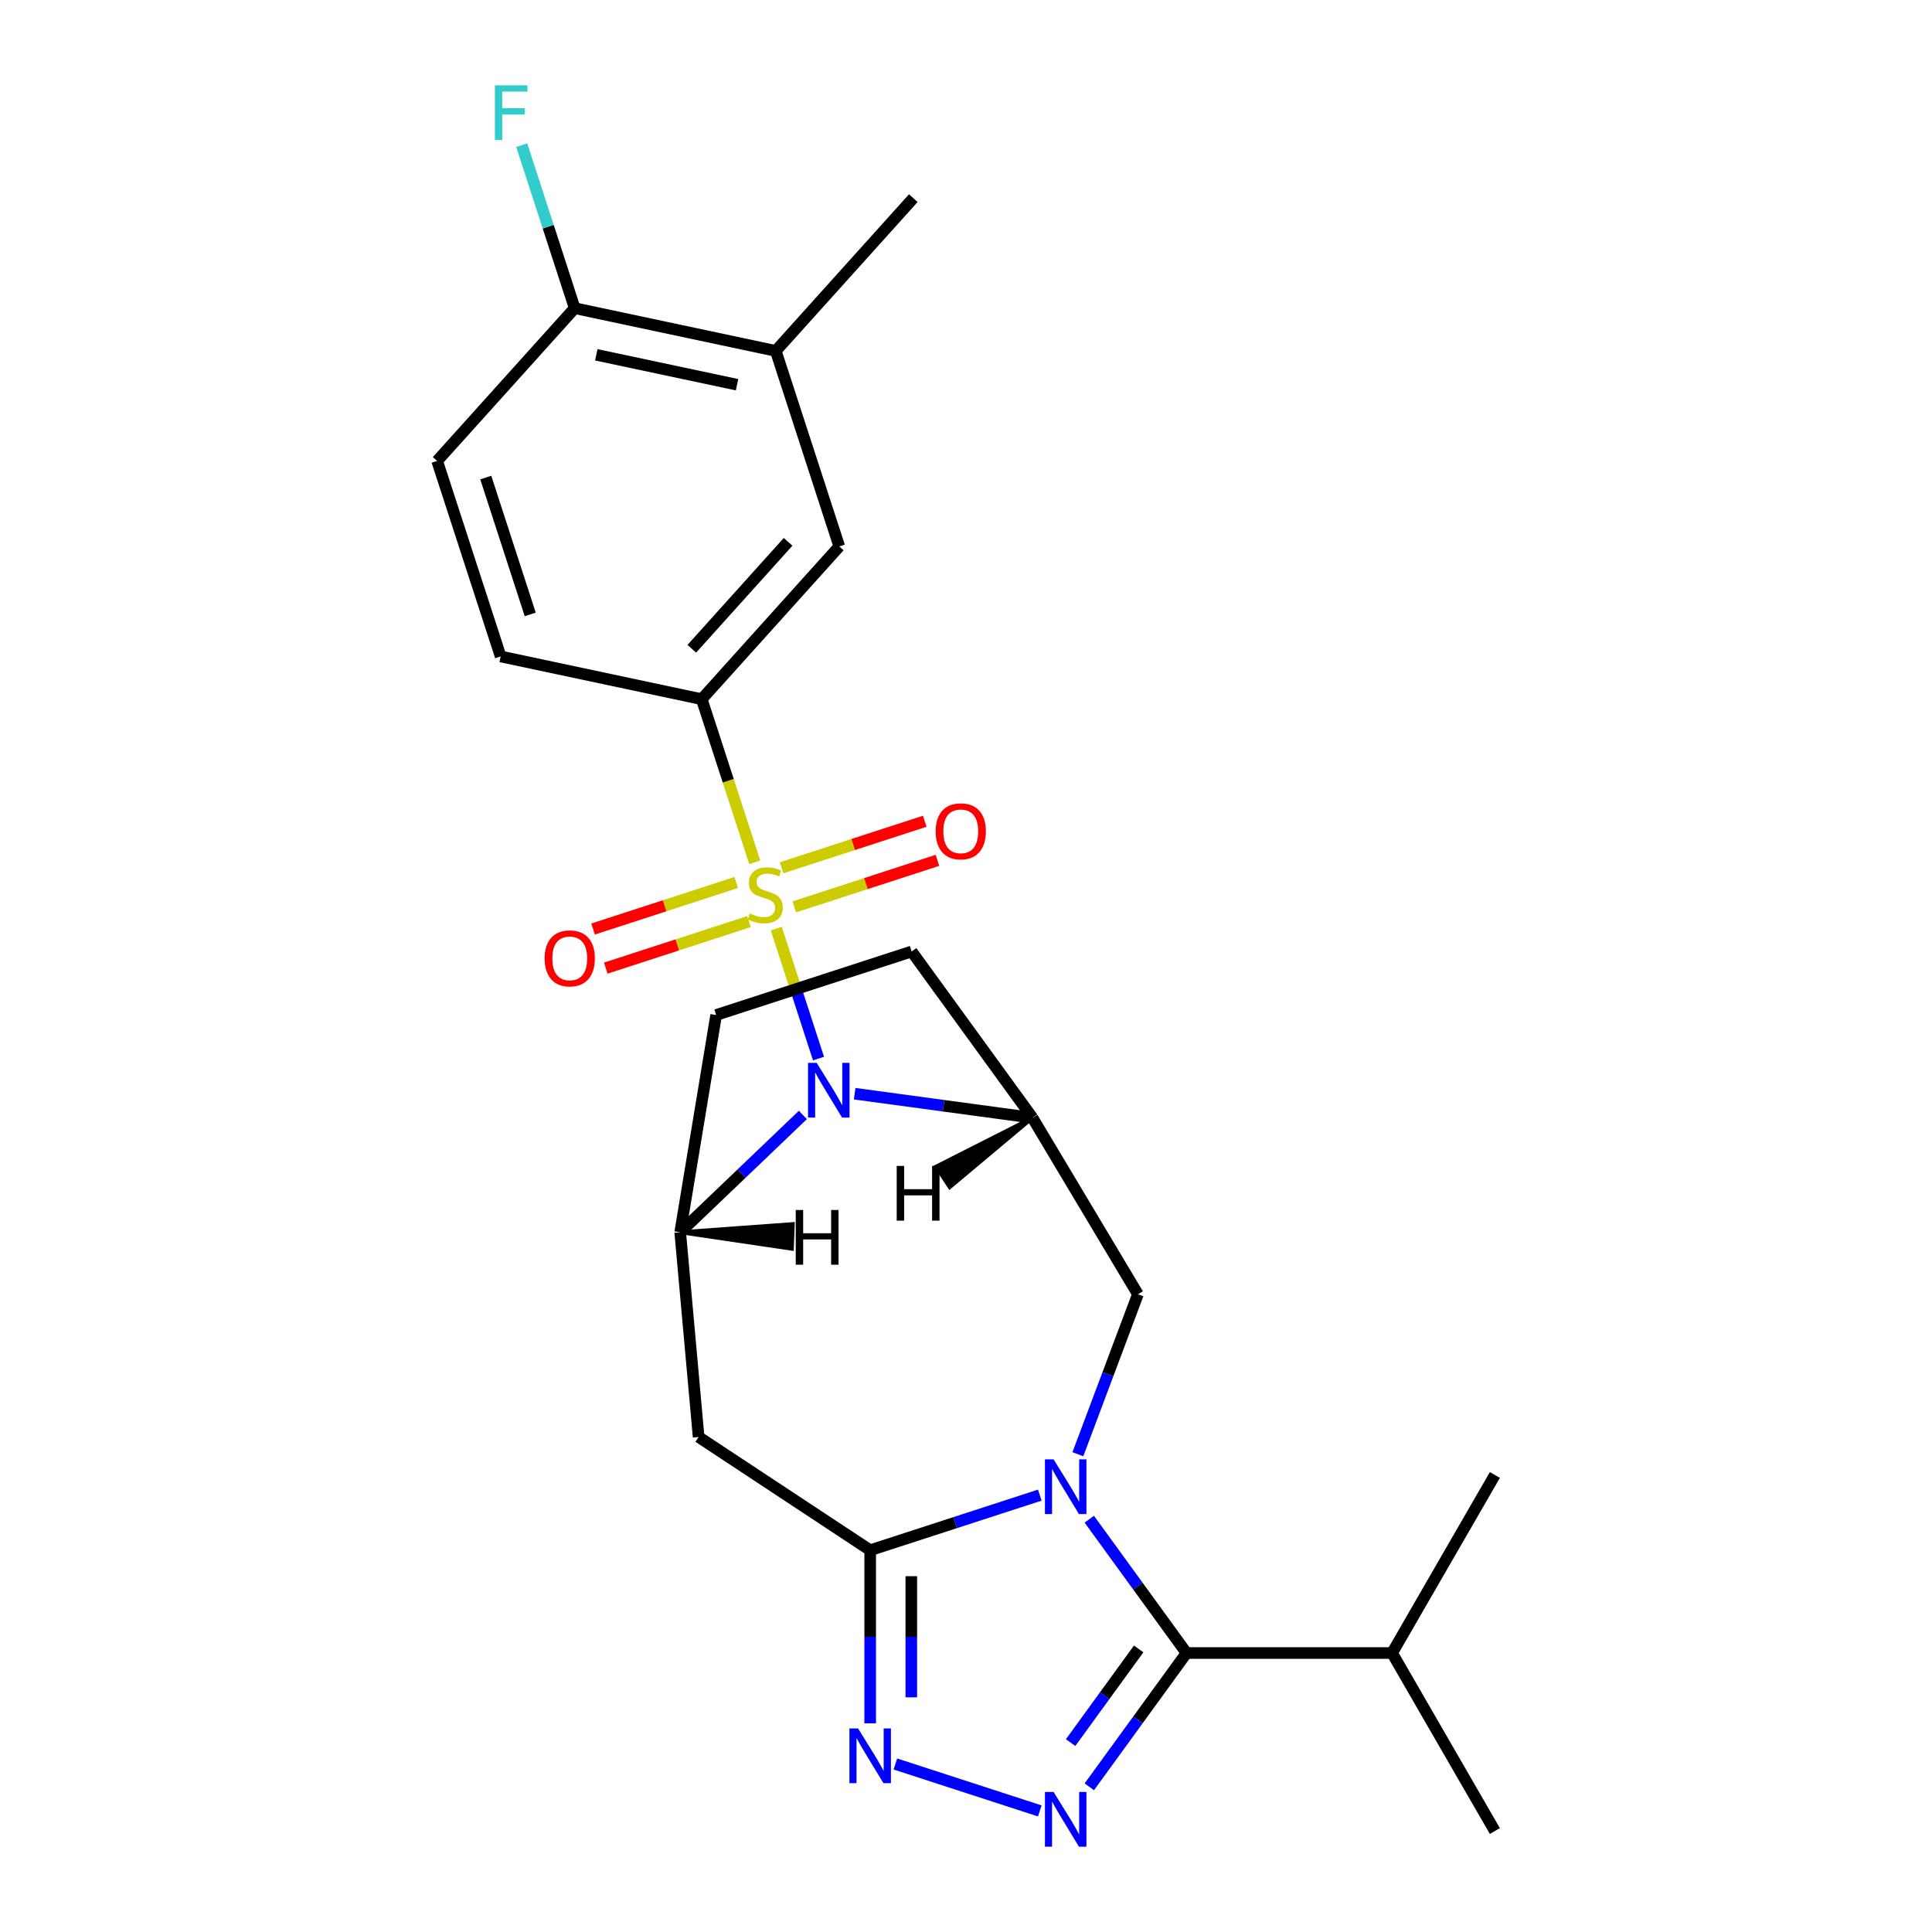 <?xml version='1.0' encoding='iso-8859-1'?>
<svg version='1.1' baseProfile='full'
              xmlns='http://www.w3.org/2000/svg'
                      xmlns:rdkit='http://www.rdkit.org/xml'
                      xmlns:xlink='http://www.w3.org/1999/xlink'
                  xml:space='preserve'
width='1000px' height='1000px' viewBox='0 0 1000 1000'>
<!-- END OF HEADER -->
<rect style='opacity:1.0;fill:#FFFFFF;stroke:none' width='1000' height='1000' x='0' y='0'> </rect>
<path class='bond-1' d='M 401.794,480.631 L 412.727,514.278' style='fill:none;fill-rule:evenodd;stroke:#CCCC00;stroke-width:6px;stroke-linecap:butt;stroke-linejoin:miter;stroke-opacity:1' />
<path class='bond-1' d='M 412.727,514.278 L 423.659,547.925' style='fill:none;fill-rule:evenodd;stroke:#0000FF;stroke-width:6px;stroke-linecap:butt;stroke-linejoin:miter;stroke-opacity:1' />
<path class='bond-10' d='M 390.643,446.311 L 376.929,404.104' style='fill:none;fill-rule:evenodd;stroke:#CCCC00;stroke-width:6px;stroke-linecap:butt;stroke-linejoin:miter;stroke-opacity:1' />
<path class='bond-10' d='M 376.929,404.104 L 363.215,361.898' style='fill:none;fill-rule:evenodd;stroke:#000000;stroke-width:6px;stroke-linecap:butt;stroke-linejoin:miter;stroke-opacity:1' />
<path class='bond-11' d='M 381.067,456.786 L 344.016,468.824' style='fill:none;fill-rule:evenodd;stroke:#CCCC00;stroke-width:6px;stroke-linecap:butt;stroke-linejoin:miter;stroke-opacity:1' />
<path class='bond-11' d='M 344.016,468.824 L 306.966,480.863' style='fill:none;fill-rule:evenodd;stroke:#FF0000;stroke-width:6px;stroke-linecap:butt;stroke-linejoin:miter;stroke-opacity:1' />
<path class='bond-11' d='M 387.643,477.025 L 350.592,489.063' style='fill:none;fill-rule:evenodd;stroke:#CCCC00;stroke-width:6px;stroke-linecap:butt;stroke-linejoin:miter;stroke-opacity:1' />
<path class='bond-11' d='M 350.592,489.063 L 313.542,501.102' style='fill:none;fill-rule:evenodd;stroke:#FF0000;stroke-width:6px;stroke-linecap:butt;stroke-linejoin:miter;stroke-opacity:1' />
<path class='bond-12' d='M 411.123,469.395 L 448.174,457.357' style='fill:none;fill-rule:evenodd;stroke:#CCCC00;stroke-width:6px;stroke-linecap:butt;stroke-linejoin:miter;stroke-opacity:1' />
<path class='bond-12' d='M 448.174,457.357 L 485.224,445.318' style='fill:none;fill-rule:evenodd;stroke:#FF0000;stroke-width:6px;stroke-linecap:butt;stroke-linejoin:miter;stroke-opacity:1' />
<path class='bond-12' d='M 404.547,449.157 L 441.598,437.118' style='fill:none;fill-rule:evenodd;stroke:#CCCC00;stroke-width:6px;stroke-linecap:butt;stroke-linejoin:miter;stroke-opacity:1' />
<path class='bond-12' d='M 441.598,437.118 L 478.648,425.08' style='fill:none;fill-rule:evenodd;stroke:#FF0000;stroke-width:6px;stroke-linecap:butt;stroke-linejoin:miter;stroke-opacity:1' />
<path class='bond-0' d='M 557.911,752.701 L 573.448,711.303' style='fill:none;fill-rule:evenodd;stroke:#0000FF;stroke-width:6px;stroke-linecap:butt;stroke-linejoin:miter;stroke-opacity:1' />
<path class='bond-0' d='M 573.448,711.303 L 588.985,669.905' style='fill:none;fill-rule:evenodd;stroke:#000000;stroke-width:6px;stroke-linecap:butt;stroke-linejoin:miter;stroke-opacity:1' />
<path class='bond-3' d='M 563.819,786.341 L 588.979,820.971' style='fill:none;fill-rule:evenodd;stroke:#0000FF;stroke-width:6px;stroke-linecap:butt;stroke-linejoin:miter;stroke-opacity:1' />
<path class='bond-3' d='M 588.979,820.971 L 614.139,855.601' style='fill:none;fill-rule:evenodd;stroke:#000000;stroke-width:6px;stroke-linecap:butt;stroke-linejoin:miter;stroke-opacity:1' />
<path class='bond-27' d='M 538.198,773.875 L 494.302,788.138' style='fill:none;fill-rule:evenodd;stroke:#0000FF;stroke-width:6px;stroke-linecap:butt;stroke-linejoin:miter;stroke-opacity:1' />
<path class='bond-27' d='M 494.302,788.138 L 450.405,802.4' style='fill:none;fill-rule:evenodd;stroke:#000000;stroke-width:6px;stroke-linecap:butt;stroke-linejoin:miter;stroke-opacity:1' />
<path class='bond-6' d='M 442.375,566.099 L 488.393,572.332' style='fill:none;fill-rule:evenodd;stroke:#0000FF;stroke-width:6px;stroke-linecap:butt;stroke-linejoin:miter;stroke-opacity:1' />
<path class='bond-6' d='M 488.393,572.332 L 534.412,578.566' style='fill:none;fill-rule:evenodd;stroke:#000000;stroke-width:6px;stroke-linecap:butt;stroke-linejoin:miter;stroke-opacity:1' />
<path class='bond-7' d='M 415.574,577.095 L 383.822,607.454' style='fill:none;fill-rule:evenodd;stroke:#0000FF;stroke-width:6px;stroke-linecap:butt;stroke-linejoin:miter;stroke-opacity:1' />
<path class='bond-7' d='M 383.822,607.454 L 352.069,637.813' style='fill:none;fill-rule:evenodd;stroke:#000000;stroke-width:6px;stroke-linecap:butt;stroke-linejoin:miter;stroke-opacity:1' />
<path class='bond-2' d='M 450.405,802.4 L 361.607,743.785' style='fill:none;fill-rule:evenodd;stroke:#000000;stroke-width:6px;stroke-linecap:butt;stroke-linejoin:miter;stroke-opacity:1' />
<path class='bond-5' d='M 450.405,802.4 L 450.405,847.191' style='fill:none;fill-rule:evenodd;stroke:#000000;stroke-width:6px;stroke-linecap:butt;stroke-linejoin:miter;stroke-opacity:1' />
<path class='bond-5' d='M 450.405,847.191 L 450.405,891.981' style='fill:none;fill-rule:evenodd;stroke:#0000FF;stroke-width:6px;stroke-linecap:butt;stroke-linejoin:miter;stroke-opacity:1' />
<path class='bond-5' d='M 471.686,815.838 L 471.686,847.191' style='fill:none;fill-rule:evenodd;stroke:#000000;stroke-width:6px;stroke-linecap:butt;stroke-linejoin:miter;stroke-opacity:1' />
<path class='bond-5' d='M 471.686,847.191 L 471.686,878.544' style='fill:none;fill-rule:evenodd;stroke:#0000FF;stroke-width:6px;stroke-linecap:butt;stroke-linejoin:miter;stroke-opacity:1' />
<path class='bond-19' d='M 614.139,855.601 L 720.539,855.601' style='fill:none;fill-rule:evenodd;stroke:#000000;stroke-width:6px;stroke-linecap:butt;stroke-linejoin:miter;stroke-opacity:1' />
<path class='bond-28' d='M 614.139,855.601 L 588.979,890.231' style='fill:none;fill-rule:evenodd;stroke:#000000;stroke-width:6px;stroke-linecap:butt;stroke-linejoin:miter;stroke-opacity:1' />
<path class='bond-28' d='M 588.979,890.231 L 563.819,924.86' style='fill:none;fill-rule:evenodd;stroke:#0000FF;stroke-width:6px;stroke-linecap:butt;stroke-linejoin:miter;stroke-opacity:1' />
<path class='bond-28' d='M 589.375,853.482 L 571.763,877.722' style='fill:none;fill-rule:evenodd;stroke:#000000;stroke-width:6px;stroke-linecap:butt;stroke-linejoin:miter;stroke-opacity:1' />
<path class='bond-28' d='M 571.763,877.722 L 554.151,901.963' style='fill:none;fill-rule:evenodd;stroke:#0000FF;stroke-width:6px;stroke-linecap:butt;stroke-linejoin:miter;stroke-opacity:1' />
<path class='bond-4' d='M 538.198,937.326 L 463.453,913.04' style='fill:none;fill-rule:evenodd;stroke:#0000FF;stroke-width:6px;stroke-linecap:butt;stroke-linejoin:miter;stroke-opacity:1' />
<path class='bond-9' d='M 534.412,578.566 L 588.985,669.905' style='fill:none;fill-rule:evenodd;stroke:#000000;stroke-width:6px;stroke-linecap:butt;stroke-linejoin:miter;stroke-opacity:1' />
<path class='bond-15' d='M 534.412,578.566 L 471.871,492.486' style='fill:none;fill-rule:evenodd;stroke:#000000;stroke-width:6px;stroke-linecap:butt;stroke-linejoin:miter;stroke-opacity:1' />
<path class='bond-29' d='M 534.412,578.566 L 484.549,603.831 L 491.583,614.487 Z' style='fill:#000000;fill-rule:evenodd;fill-opacity:1;stroke:#000000;stroke-width:2px;stroke-linecap:butt;stroke-linejoin:miter;stroke-opacity:1;' />
<path class='bond-8' d='M 352.069,637.813 L 361.607,743.785' style='fill:none;fill-rule:evenodd;stroke:#000000;stroke-width:6px;stroke-linecap:butt;stroke-linejoin:miter;stroke-opacity:1' />
<path class='bond-16' d='M 352.069,637.813 L 370.679,525.366' style='fill:none;fill-rule:evenodd;stroke:#000000;stroke-width:6px;stroke-linecap:butt;stroke-linejoin:miter;stroke-opacity:1' />
<path class='bond-30' d='M 352.069,637.813 L 409.863,646.348 L 410.337,633.589 Z' style='fill:#000000;fill-rule:evenodd;fill-opacity:1;stroke:#000000;stroke-width:2px;stroke-linecap:butt;stroke-linejoin:miter;stroke-opacity:1;' />
<path class='bond-13' d='M 363.215,361.898 L 434.411,282.827' style='fill:none;fill-rule:evenodd;stroke:#000000;stroke-width:6px;stroke-linecap:butt;stroke-linejoin:miter;stroke-opacity:1' />
<path class='bond-13' d='M 358.081,335.798 L 407.918,280.449' style='fill:none;fill-rule:evenodd;stroke:#000000;stroke-width:6px;stroke-linecap:butt;stroke-linejoin:miter;stroke-opacity:1' />
<path class='bond-18' d='M 363.215,361.898 L 259.14,339.776' style='fill:none;fill-rule:evenodd;stroke:#000000;stroke-width:6px;stroke-linecap:butt;stroke-linejoin:miter;stroke-opacity:1' />
<path class='bond-14' d='M 434.411,282.827 L 401.532,181.634' style='fill:none;fill-rule:evenodd;stroke:#000000;stroke-width:6px;stroke-linecap:butt;stroke-linejoin:miter;stroke-opacity:1' />
<path class='bond-22' d='M 401.532,181.634 L 472.727,102.563' style='fill:none;fill-rule:evenodd;stroke:#000000;stroke-width:6px;stroke-linecap:butt;stroke-linejoin:miter;stroke-opacity:1' />
<path class='bond-26' d='M 401.532,181.634 L 297.456,159.512' style='fill:none;fill-rule:evenodd;stroke:#000000;stroke-width:6px;stroke-linecap:butt;stroke-linejoin:miter;stroke-opacity:1' />
<path class='bond-26' d='M 381.496,199.131 L 308.643,183.646' style='fill:none;fill-rule:evenodd;stroke:#000000;stroke-width:6px;stroke-linecap:butt;stroke-linejoin:miter;stroke-opacity:1' />
<path class='bond-25' d='M 471.871,492.486 L 370.679,525.366' style='fill:none;fill-rule:evenodd;stroke:#000000;stroke-width:6px;stroke-linecap:butt;stroke-linejoin:miter;stroke-opacity:1' />
<path class='bond-17' d='M 297.456,159.512 L 226.261,238.583' style='fill:none;fill-rule:evenodd;stroke:#000000;stroke-width:6px;stroke-linecap:butt;stroke-linejoin:miter;stroke-opacity:1' />
<path class='bond-21' d='M 297.456,159.512 L 283.749,117.326' style='fill:none;fill-rule:evenodd;stroke:#000000;stroke-width:6px;stroke-linecap:butt;stroke-linejoin:miter;stroke-opacity:1' />
<path class='bond-21' d='M 283.749,117.326 L 270.042,75.14' style='fill:none;fill-rule:evenodd;stroke:#33CCCC;stroke-width:6px;stroke-linecap:butt;stroke-linejoin:miter;stroke-opacity:1' />
<path class='bond-20' d='M 259.14,339.776 L 226.261,238.583' style='fill:none;fill-rule:evenodd;stroke:#000000;stroke-width:6px;stroke-linecap:butt;stroke-linejoin:miter;stroke-opacity:1' />
<path class='bond-20' d='M 274.447,318.021 L 251.431,247.186' style='fill:none;fill-rule:evenodd;stroke:#000000;stroke-width:6px;stroke-linecap:butt;stroke-linejoin:miter;stroke-opacity:1' />
<path class='bond-23' d='M 720.539,855.601 L 773.739,947.746' style='fill:none;fill-rule:evenodd;stroke:#000000;stroke-width:6px;stroke-linecap:butt;stroke-linejoin:miter;stroke-opacity:1' />
<path class='bond-24' d='M 720.539,855.601 L 773.739,763.455' style='fill:none;fill-rule:evenodd;stroke:#000000;stroke-width:6px;stroke-linecap:butt;stroke-linejoin:miter;stroke-opacity:1' />
<path  class='atom-0' d='M 388.095 472.811
Q 388.415 472.931, 389.735 473.491
Q 391.055 474.051, 392.495 474.411
Q 393.975 474.731, 395.415 474.731
Q 398.095 474.731, 399.655 473.451
Q 401.215 472.131, 401.215 469.851
Q 401.215 468.291, 400.415 467.331
Q 399.655 466.371, 398.455 465.851
Q 397.255 465.331, 395.255 464.731
Q 392.735 463.971, 391.215 463.251
Q 389.735 462.531, 388.655 461.011
Q 387.615 459.491, 387.615 456.931
Q 387.615 453.371, 390.015 451.171
Q 392.455 448.971, 397.255 448.971
Q 400.535 448.971, 404.255 450.531
L 403.335 453.611
Q 399.935 452.211, 397.375 452.211
Q 394.615 452.211, 393.095 453.371
Q 391.575 454.491, 391.615 456.451
Q 391.615 457.971, 392.375 458.891
Q 393.175 459.811, 394.295 460.331
Q 395.455 460.851, 397.375 461.451
Q 399.935 462.251, 401.455 463.051
Q 402.975 463.851, 404.055 465.491
Q 405.175 467.091, 405.175 469.851
Q 405.175 473.771, 402.535 475.891
Q 399.935 477.971, 395.575 477.971
Q 393.055 477.971, 391.135 477.411
Q 389.255 476.891, 387.015 475.971
L 388.095 472.811
' fill='#CCCC00'/>
<path  class='atom-1' d='M 545.338 755.361
L 554.618 770.361
Q 555.538 771.841, 557.018 774.521
Q 558.498 777.201, 558.578 777.361
L 558.578 755.361
L 562.338 755.361
L 562.338 783.681
L 558.458 783.681
L 548.498 767.281
Q 547.338 765.361, 546.098 763.161
Q 544.898 760.961, 544.538 760.281
L 544.538 783.681
L 540.858 783.681
L 540.858 755.361
L 545.338 755.361
' fill='#0000FF'/>
<path  class='atom-2' d='M 422.715 550.123
L 431.995 565.123
Q 432.915 566.603, 434.395 569.283
Q 435.875 571.963, 435.955 572.123
L 435.955 550.123
L 439.715 550.123
L 439.715 578.443
L 435.835 578.443
L 425.875 562.043
Q 424.715 560.123, 423.475 557.923
Q 422.275 555.723, 421.915 555.043
L 421.915 578.443
L 418.235 578.443
L 418.235 550.123
L 422.715 550.123
' fill='#0000FF'/>
<path  class='atom-5' d='M 545.338 927.52
L 554.618 942.52
Q 555.538 944, 557.018 946.68
Q 558.498 949.36, 558.578 949.52
L 558.578 927.52
L 562.338 927.52
L 562.338 955.84
L 558.458 955.84
L 548.498 939.44
Q 547.338 937.52, 546.098 935.32
Q 544.898 933.12, 544.538 932.44
L 544.538 955.84
L 540.858 955.84
L 540.858 927.52
L 545.338 927.52
' fill='#0000FF'/>
<path  class='atom-6' d='M 444.145 894.641
L 453.425 909.641
Q 454.345 911.121, 455.825 913.801
Q 457.305 916.481, 457.385 916.641
L 457.385 894.641
L 461.145 894.641
L 461.145 922.961
L 457.265 922.961
L 447.305 906.561
Q 446.145 904.641, 444.905 902.441
Q 443.705 900.241, 443.345 899.561
L 443.345 922.961
L 439.665 922.961
L 439.665 894.641
L 444.145 894.641
' fill='#0000FF'/>
<path  class='atom-12' d='M 281.902 496.05
Q 281.902 489.25, 285.262 485.45
Q 288.622 481.65, 294.902 481.65
Q 301.182 481.65, 304.542 485.45
Q 307.902 489.25, 307.902 496.05
Q 307.902 502.93, 304.502 506.85
Q 301.102 510.73, 294.902 510.73
Q 288.662 510.73, 285.262 506.85
Q 281.902 502.97, 281.902 496.05
M 294.902 507.53
Q 299.222 507.53, 301.542 504.65
Q 303.902 501.73, 303.902 496.05
Q 303.902 490.49, 301.542 487.69
Q 299.222 484.85, 294.902 484.85
Q 290.582 484.85, 288.222 487.65
Q 285.902 490.45, 285.902 496.05
Q 285.902 501.77, 288.222 504.65
Q 290.582 507.53, 294.902 507.53
' fill='#FF0000'/>
<path  class='atom-13' d='M 484.288 430.291
Q 484.288 423.491, 487.648 419.691
Q 491.008 415.891, 497.288 415.891
Q 503.568 415.891, 506.928 419.691
Q 510.288 423.491, 510.288 430.291
Q 510.288 437.171, 506.888 441.091
Q 503.488 444.971, 497.288 444.971
Q 491.048 444.971, 487.648 441.091
Q 484.288 437.211, 484.288 430.291
M 497.288 441.771
Q 501.608 441.771, 503.928 438.891
Q 506.288 435.971, 506.288 430.291
Q 506.288 424.731, 503.928 421.931
Q 501.608 419.091, 497.288 419.091
Q 492.968 419.091, 490.608 421.891
Q 488.288 424.691, 488.288 430.291
Q 488.288 436.011, 490.608 438.891
Q 492.968 441.771, 497.288 441.771
' fill='#FF0000'/>
<path  class='atom-22' d='M 256.157 44.16
L 272.997 44.16
L 272.997 47.4
L 259.957 47.4
L 259.957 56
L 271.557 56
L 271.557 59.28
L 259.957 59.28
L 259.957 72.48
L 256.157 72.48
L 256.157 44.16
' fill='#33CCCC'/>
<path  class='atom-26' d='M 464.133 603.483
L 467.973 603.483
L 467.973 615.523
L 482.453 615.523
L 482.453 603.483
L 486.293 603.483
L 486.293 631.803
L 482.453 631.803
L 482.453 618.723
L 467.973 618.723
L 467.973 631.803
L 464.133 631.803
L 464.133 603.483
' fill='#000000'/>
<path  class='atom-27' d='M 411.874 626.286
L 415.714 626.286
L 415.714 638.326
L 430.194 638.326
L 430.194 626.286
L 434.034 626.286
L 434.034 654.606
L 430.194 654.606
L 430.194 641.526
L 415.714 641.526
L 415.714 654.606
L 411.874 654.606
L 411.874 626.286
' fill='#000000'/>
</svg>
